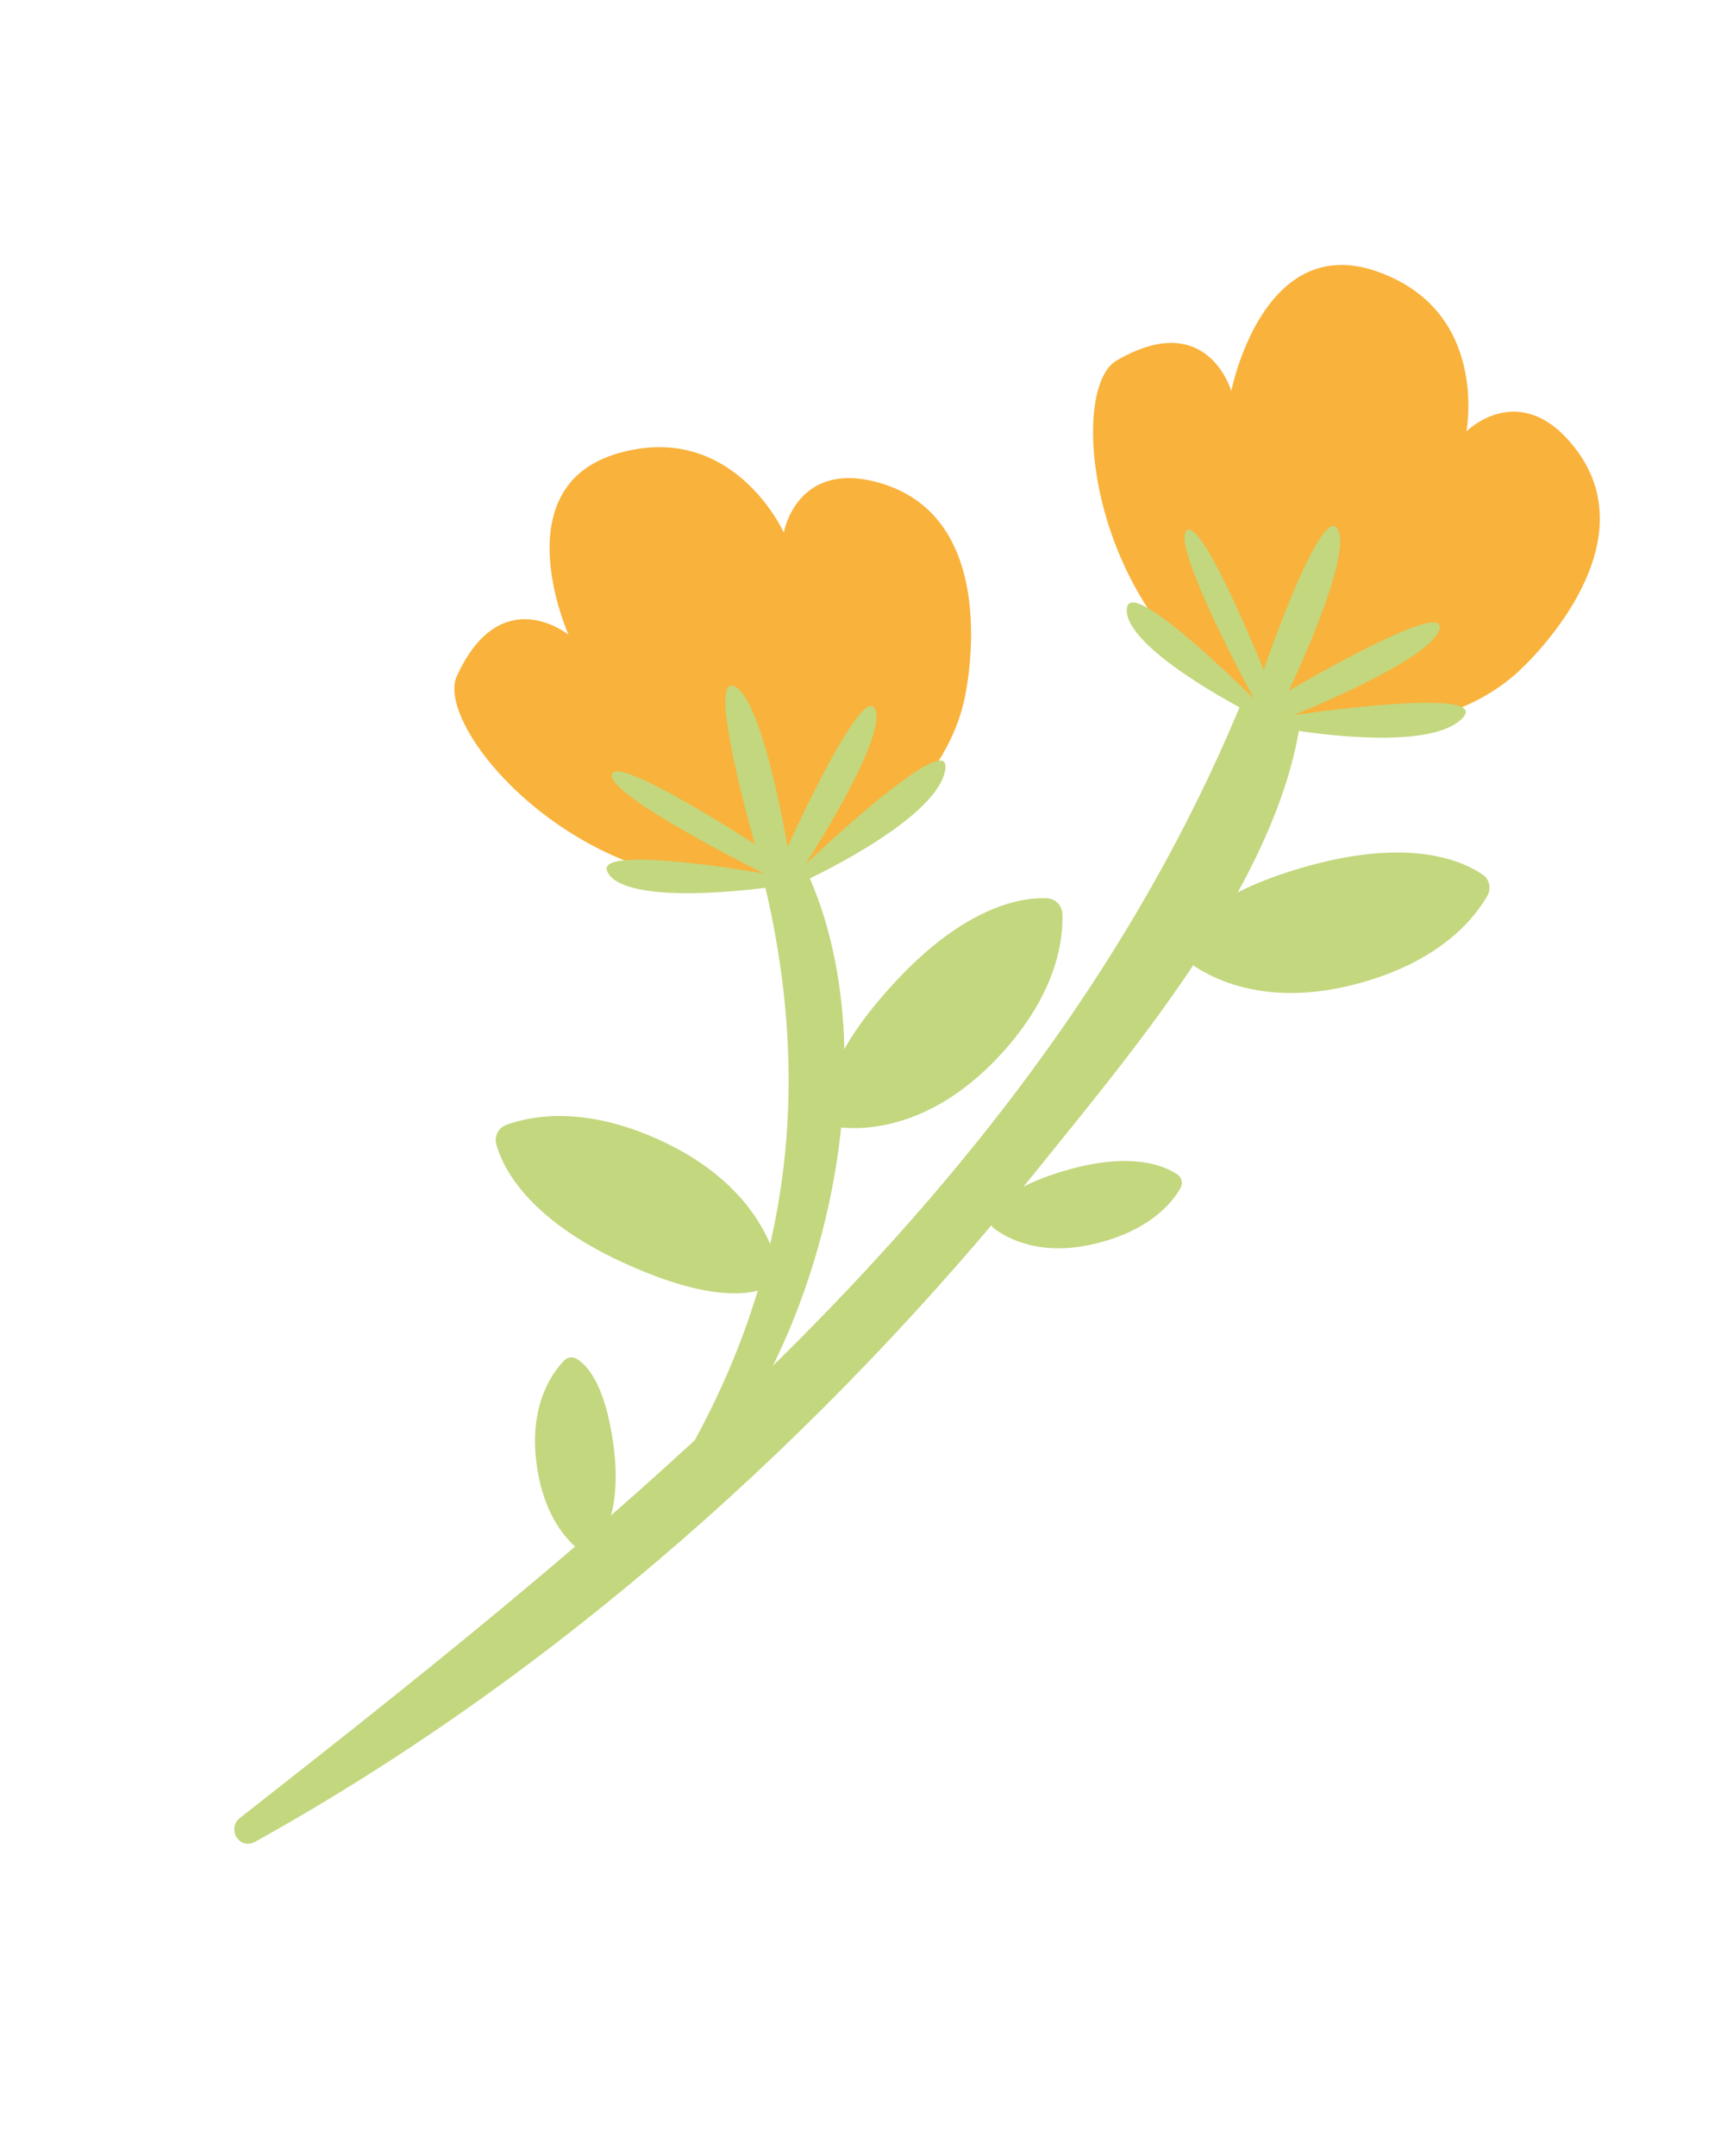 <?xml version="1.0" encoding="UTF-8"?> <svg xmlns="http://www.w3.org/2000/svg" width="70" height="88" viewBox="0 0 70 88" fill="none"> <path d="M33.778 45.48C33.822 45.775 34.071 45.993 34.364 46.023C35.356 46.122 37.964 46.052 40.649 43.275C43.189 40.644 43.43 38.319 43.386 37.294C43.37 36.952 43.1 36.679 42.756 36.666C41.754 36.622 39.489 36.951 36.61 40.025C33.855 42.981 33.654 44.712 33.778 45.48Z" fill="#C3D77E"></path> <path d="M48.271 38.458C48.158 38.737 48.247 39.051 48.484 39.227C49.279 39.838 51.53 41.149 55.27 40.196C58.814 39.301 60.243 37.45 60.747 36.557C60.914 36.256 60.828 35.884 60.544 35.695C59.715 35.13 57.621 34.214 53.55 35.314C49.651 36.378 48.573 37.739 48.271 38.458Z" fill="#C3D77E"></path> <path d="M40.469 49.663C40.396 49.833 40.453 50.029 40.598 50.143C41.091 50.519 42.49 51.337 44.816 50.744C47.022 50.189 47.912 49.037 48.217 48.484C48.32 48.297 48.264 48.064 48.092 47.945C47.575 47.589 46.273 47.029 43.744 47.713C41.327 48.364 40.655 49.214 40.469 49.663Z" fill="#C3D77E"></path> <path d="M23.539 55.458C23.378 55.366 23.18 55.392 23.047 55.529C22.612 55.968 21.619 57.254 21.899 59.631C22.164 61.89 23.195 62.922 23.701 63.304C23.87 63.429 24.111 63.406 24.252 63.251C24.67 62.783 25.403 61.564 25.052 58.969C24.716 56.478 23.961 55.706 23.539 55.458Z" fill="#C3D77E"></path> <path d="M31.443 52.498C31.711 52.36 31.84 52.058 31.778 51.77C31.563 50.799 30.683 48.342 27.206 46.66C23.915 45.064 21.63 45.563 20.672 45.918C20.351 46.041 20.181 46.385 20.27 46.714C20.54 47.679 21.556 49.733 25.381 51.506C29.046 53.202 30.752 52.856 31.443 52.498Z" fill="#C3D77E"></path> <path d="M30.813 34.505C33.412 43.751 32.452 52.351 27.313 60.605C27.072 60.993 27.654 61.37 27.952 61.059C33.91 54.848 36.941 41.575 32.058 33.931C31.631 33.263 30.601 33.751 30.813 34.505Z" fill="#C3D77E"></path> <path d="M28.679 35.933C33.226 36.445 38.419 32.929 39.383 28.561C39.383 28.561 41.09 21.288 36.02 19.74C32.545 18.676 32.01 21.738 32.01 21.738C32.01 21.738 29.944 17.14 25.228 18.507C20.51 19.881 23.219 25.911 23.219 25.911C23.219 25.911 20.464 23.675 18.662 27.585C17.79 29.474 22.454 35.236 28.679 35.933Z" fill="#F9B23B"></path> <path d="M32.703 36.034C32.703 36.034 38.137 33.568 38.591 31.491C39.051 29.417 32.898 35.269 32.898 35.269C32.898 35.269 36.245 30.139 35.742 28.954C35.239 27.769 32.165 34.566 32.165 34.566C32.165 34.566 31.159 28.509 29.987 28.012C28.822 27.518 30.832 34.461 30.832 34.461C30.832 34.461 25.101 30.729 24.984 31.624C24.867 32.52 31.192 35.651 31.192 35.651C31.192 35.651 24.343 34.447 24.796 35.558C25.248 36.669 28.822 36.658 32.703 36.034Z" fill="#C3D77E"></path> <path d="M51.33 27.111C43.494 47.516 26.567 61.059 9.815 74.193C9.234 74.643 9.773 75.538 10.429 75.172C22.739 68.343 33.759 58.471 42.547 47.518C46.675 42.375 53.34 34.591 53.236 27.529C53.227 26.579 51.698 26.152 51.33 27.111Z" fill="#C3D77E"></path> <path d="M48.996 27.306C52.428 30.34 58.696 30.453 61.996 27.425C61.996 27.425 67.574 22.459 64.316 18.278C62.079 15.409 59.888 17.609 59.888 17.609C59.888 17.609 60.843 12.657 56.194 11.066C51.545 9.475 50.286 15.965 50.286 15.965C50.286 15.965 49.319 12.554 45.602 14.716C43.804 15.76 44.308 23.158 48.996 27.306Z" fill="#F9B23B"></path> <path d="M52.232 29.704C52.232 29.704 58.095 30.812 59.667 29.373C61.237 27.941 52.834 29.189 52.834 29.189C52.834 29.189 58.528 26.916 58.793 25.659C59.058 24.403 52.636 28.195 52.636 28.195C52.636 28.195 55.292 22.663 54.624 21.586C53.955 20.509 51.607 27.349 51.607 27.349C51.607 27.349 49.064 21.003 48.452 21.664C47.84 22.324 51.212 28.527 51.212 28.527C51.212 28.527 46.305 23.607 46.034 24.772C45.77 25.94 48.704 27.985 52.232 29.704Z" fill="#C3D77E"></path> </svg> 